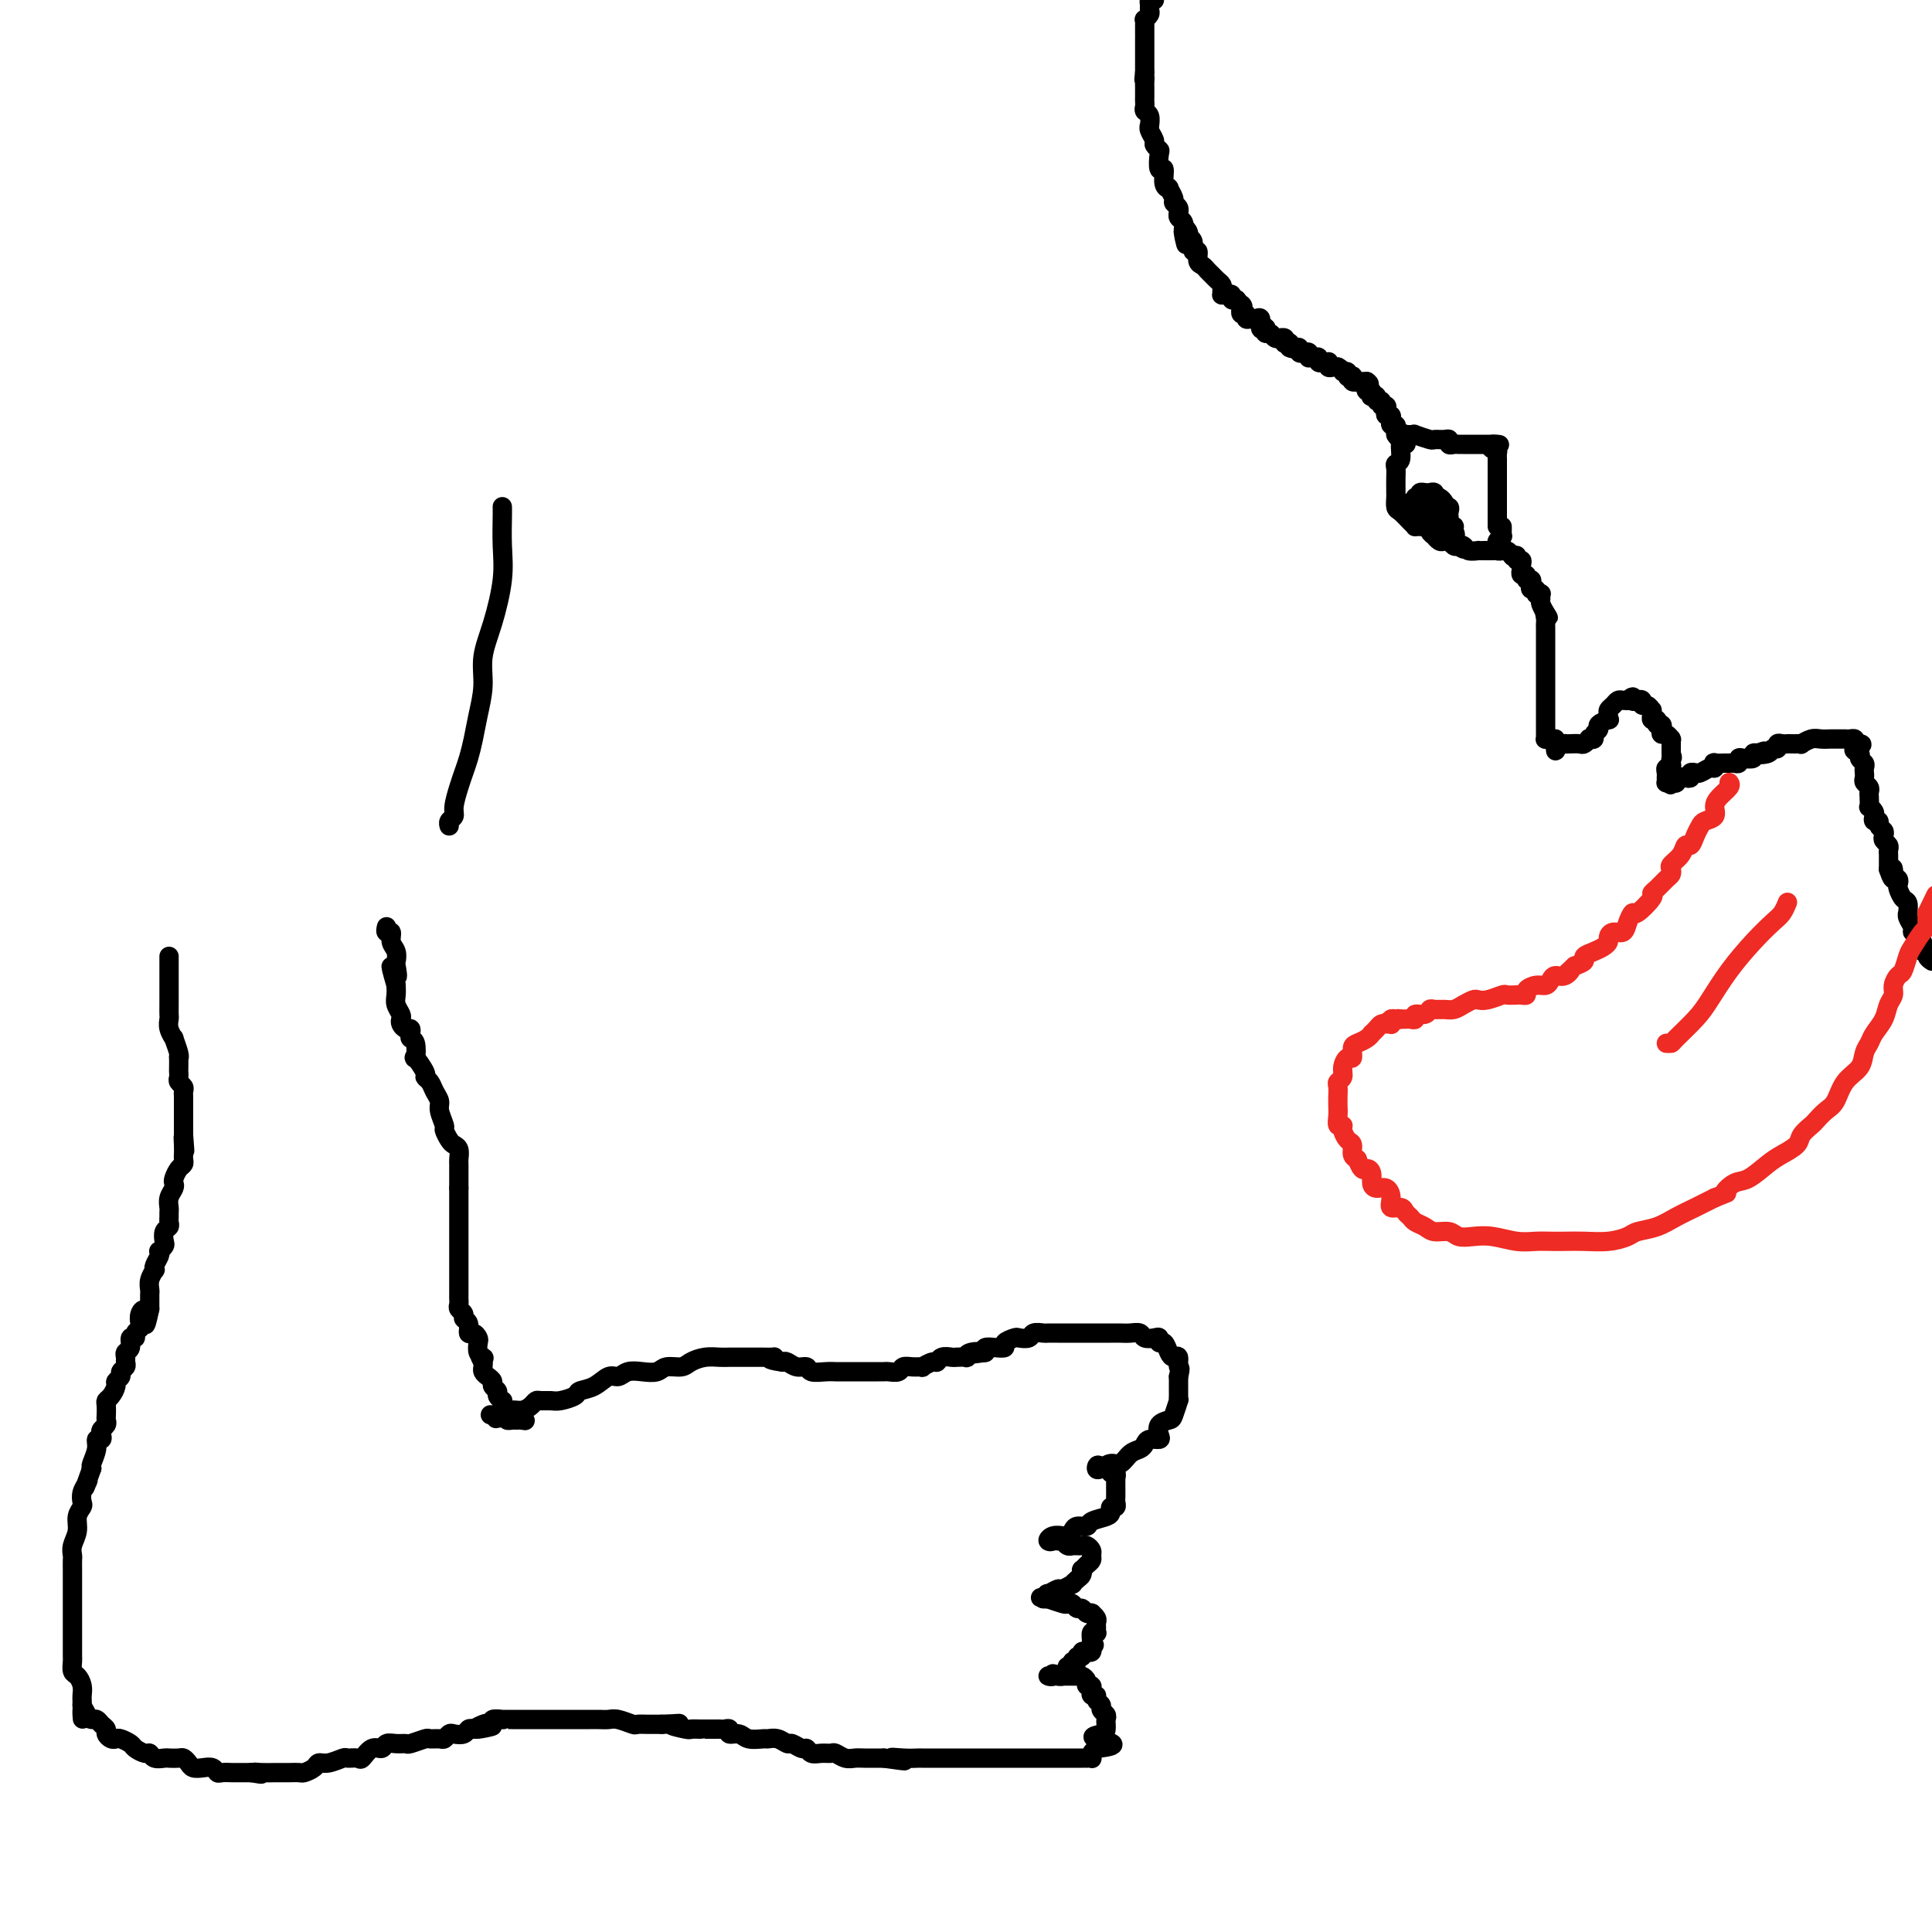 <svg viewBox='0 0 400 400' version='1.1' xmlns='http://www.w3.org/2000/svg' xmlns:xlink='http://www.w3.org/1999/xlink'><g fill='none' stroke='#000000' stroke-width='4' stroke-linecap='round' stroke-linejoin='round'><path d='M239,0c-0.425,-0.089 -0.850,-0.178 -1,0c-0.150,0.178 -0.026,0.621 0,1c0.026,0.379 -0.046,0.692 0,1c0.046,0.308 0.208,0.611 0,1c-0.208,0.389 -0.788,0.865 -1,1c-0.212,0.135 -0.057,-0.071 0,0c0.057,0.071 0.015,0.418 0,1c-0.015,0.582 -0.004,1.399 0,2c0.004,0.601 0.001,0.987 0,1c-0.001,0.013 -0.000,-0.347 0,0c0.000,0.347 0.000,1.402 0,2c-0.000,0.598 -0.000,0.737 0,1c0.000,0.263 0.000,0.648 0,1c-0.000,0.352 -0.000,0.672 0,1c0.000,0.328 0.000,0.665 0,1c-0.000,0.335 -0.000,0.667 0,1'/><path d='M237,15c-0.309,2.495 -0.083,1.232 0,1c0.083,-0.232 0.023,0.568 0,1c-0.023,0.432 -0.007,0.497 0,1c0.007,0.503 0.006,1.443 0,2c-0.006,0.557 -0.016,0.731 0,1c0.016,0.269 0.057,0.632 0,1c-0.057,0.368 -0.213,0.742 0,1c0.213,0.258 0.793,0.402 1,1c0.207,0.598 0.040,1.652 0,2c-0.040,0.348 0.045,-0.008 0,0c-0.045,0.008 -0.222,0.381 0,1c0.222,0.619 0.843,1.484 1,2c0.157,0.516 -0.150,0.682 0,1c0.150,0.318 0.757,0.789 1,1c0.243,0.211 0.122,0.162 0,1c-0.122,0.838 -0.244,2.562 0,3c0.244,0.438 0.854,-0.412 1,0c0.146,0.412 -0.172,2.085 0,3c0.172,0.915 0.835,1.071 1,1c0.165,-0.071 -0.166,-0.369 0,0c0.166,0.369 0.829,1.404 1,2c0.171,0.596 -0.151,0.751 0,1c0.151,0.249 0.776,0.591 1,1c0.224,0.409 0.046,0.886 0,1c-0.046,0.114 0.039,-0.134 0,0c-0.039,0.134 -0.203,0.652 0,1c0.203,0.348 0.772,0.528 1,1c0.228,0.472 0.114,1.236 0,2'/><path d='M245,48c1.172,5.120 0.103,1.418 0,0c-0.103,-1.418 0.761,-0.554 1,0c0.239,0.554 -0.147,0.796 0,1c0.147,0.204 0.827,0.369 1,1c0.173,0.631 -0.161,1.727 0,2c0.161,0.273 0.817,-0.278 1,0c0.183,0.278 -0.106,1.384 0,2c0.106,0.616 0.607,0.743 1,1c0.393,0.257 0.680,0.646 1,1c0.320,0.354 0.674,0.673 1,1c0.326,0.327 0.622,0.662 1,1c0.378,0.338 0.836,0.679 1,1c0.164,0.321 0.034,0.621 0,1c-0.034,0.379 0.029,0.837 0,1c-0.029,0.163 -0.149,0.030 0,0c0.149,-0.030 0.566,0.044 1,0c0.434,-0.044 0.886,-0.204 1,0c0.114,0.204 -0.110,0.773 0,1c0.110,0.227 0.555,0.114 1,0'/><path d='M256,62c1.929,2.327 1.253,1.144 1,1c-0.253,-0.144 -0.083,0.750 0,1c0.083,0.250 0.078,-0.143 0,0c-0.078,0.143 -0.228,0.824 0,1c0.228,0.176 0.836,-0.151 1,0c0.164,0.151 -0.115,0.780 0,1c0.115,0.220 0.623,0.031 1,0c0.377,-0.031 0.623,0.096 1,0c0.377,-0.096 0.885,-0.414 1,0c0.115,0.414 -0.162,1.560 0,2c0.162,0.440 0.764,0.174 1,0c0.236,-0.174 0.106,-0.257 0,0c-0.106,0.257 -0.187,0.854 0,1c0.187,0.146 0.642,-0.158 1,0c0.358,0.158 0.618,0.778 1,1c0.382,0.222 0.886,0.045 1,0c0.114,-0.045 -0.163,0.040 0,0c0.163,-0.040 0.765,-0.207 1,0c0.235,0.207 0.102,0.786 0,1c-0.102,0.214 -0.172,0.061 0,0c0.172,-0.061 0.586,-0.031 1,0'/><path d='M267,71c1.658,1.615 0.303,1.151 0,1c-0.303,-0.151 0.444,0.011 1,0c0.556,-0.011 0.920,-0.195 1,0c0.080,0.195 -0.123,0.770 0,1c0.123,0.230 0.572,0.114 1,0c0.428,-0.114 0.837,-0.228 1,0c0.163,0.228 0.081,0.797 0,1c-0.081,0.203 -0.163,0.040 0,0c0.163,-0.040 0.569,0.042 1,0c0.431,-0.042 0.886,-0.208 1,0c0.114,0.208 -0.114,0.792 0,1c0.114,0.208 0.569,0.042 1,0c0.431,-0.042 0.836,0.041 1,0c0.164,-0.041 0.085,-0.207 0,0c-0.085,0.207 -0.177,0.786 0,1c0.177,0.214 0.622,0.061 1,0c0.378,-0.061 0.689,-0.031 1,0'/><path d='M277,76c1.709,1.016 0.980,1.056 1,1c0.020,-0.056 0.789,-0.207 1,0c0.211,0.207 -0.136,0.774 0,1c0.136,0.226 0.754,0.113 1,0c0.246,-0.113 0.122,-0.226 0,0c-0.122,0.226 -0.240,0.793 0,1c0.240,0.207 0.837,0.056 1,0c0.163,-0.056 -0.110,-0.015 0,0c0.110,0.015 0.603,0.004 1,0c0.397,-0.004 0.699,-0.002 1,0'/><path d='M283,79c0.944,0.626 0.304,0.690 0,1c-0.304,0.310 -0.274,0.867 0,1c0.274,0.133 0.790,-0.156 1,0c0.210,0.156 0.113,0.759 0,1c-0.113,0.241 -0.241,0.121 0,0c0.241,-0.121 0.853,-0.243 1,0c0.147,0.243 -0.171,0.853 0,1c0.171,0.147 0.829,-0.167 1,0c0.171,0.167 -0.147,0.814 0,1c0.147,0.186 0.757,-0.090 1,0c0.243,0.090 0.118,0.545 0,1c-0.118,0.455 -0.229,0.911 0,1c0.229,0.089 0.797,-0.187 1,0c0.203,0.187 0.040,0.838 0,1c-0.040,0.162 0.042,-0.164 0,0c-0.042,0.164 -0.207,0.817 0,1c0.207,0.183 0.787,-0.105 1,0c0.213,0.105 0.061,0.601 0,1c-0.061,0.399 -0.030,0.699 0,1'/><path d='M289,90c1.111,1.711 0.889,0.489 1,0c0.111,-0.489 0.556,-0.244 1,0'/><path d='M291,90c0.463,-0.004 0.620,-0.015 1,0c0.380,0.015 0.984,0.057 1,0c0.016,-0.057 -0.556,-0.212 0,0c0.556,0.212 2.239,0.793 3,1c0.761,0.207 0.599,0.041 1,0c0.401,-0.041 1.365,0.041 2,0c0.635,-0.041 0.940,-0.207 1,0c0.060,0.207 -0.124,0.788 0,1c0.124,0.212 0.557,0.057 1,0c0.443,-0.057 0.897,-0.015 1,0c0.103,0.015 -0.145,0.004 0,0c0.145,-0.004 0.683,-0.001 1,0c0.317,0.001 0.414,0.000 1,0c0.586,-0.000 1.663,-0.000 2,0c0.337,0.000 -0.064,0.000 0,0c0.064,-0.000 0.594,-0.000 1,0c0.406,0.000 0.687,0.000 1,0c0.313,-0.000 0.656,-0.000 1,0'/><path d='M309,92c2.801,0.245 0.803,-0.142 0,0c-0.803,0.142 -0.411,0.813 0,1c0.411,0.187 0.842,-0.108 1,0c0.158,0.108 0.042,0.620 0,1c-0.042,0.380 -0.011,0.626 0,1c0.011,0.374 0.003,0.874 0,1c-0.003,0.126 -0.001,-0.121 0,0c0.001,0.121 0.000,0.611 0,1c-0.000,0.389 -0.000,0.678 0,1c0.000,0.322 0.000,0.678 0,1c-0.000,0.322 -0.000,0.611 0,1c0.000,0.389 0.000,0.877 0,1c-0.000,0.123 -0.000,-0.121 0,0c0.000,0.121 0.000,0.606 0,1c-0.000,0.394 -0.000,0.697 0,1c0.000,0.303 0.000,0.606 0,1c-0.000,0.394 -0.000,0.879 0,1c0.000,0.121 0.000,-0.122 0,0c-0.000,0.122 -0.000,0.607 0,1c0.000,0.393 0.000,0.693 0,1c-0.000,0.307 -0.000,0.621 0,1c0.000,0.379 0.000,0.823 0,1c-0.000,0.177 -0.000,0.089 0,0'/><path d='M291,91c0.121,0.507 0.243,1.014 0,1c-0.243,-0.014 -0.850,-0.548 -1,0c-0.150,0.548 0.156,2.178 0,3c-0.156,0.822 -0.774,0.836 -1,1c-0.226,0.164 -0.060,0.477 0,1c0.060,0.523 0.016,1.258 0,2c-0.016,0.742 -0.002,1.493 0,2c0.002,0.507 -0.007,0.769 0,1c0.007,0.231 0.030,0.430 0,1c-0.030,0.570 -0.114,1.512 0,2c0.114,0.488 0.426,0.523 1,1c0.574,0.477 1.410,1.396 2,2c0.590,0.604 0.933,0.893 1,1c0.067,0.107 -0.141,0.031 0,0c0.141,-0.031 0.630,-0.018 1,0c0.370,0.018 0.620,0.042 1,0c0.380,-0.042 0.889,-0.151 1,0c0.111,0.151 -0.178,0.563 0,1c0.178,0.437 0.821,0.901 1,1c0.179,0.099 -0.107,-0.166 0,0c0.107,0.166 0.606,0.763 1,1c0.394,0.237 0.683,0.115 1,0c0.317,-0.115 0.662,-0.223 1,0c0.338,0.223 0.668,0.778 1,1c0.332,0.222 0.666,0.111 1,0'/><path d='M302,113c1.958,1.254 0.352,0.389 0,0c-0.352,-0.389 0.550,-0.300 1,0c0.450,0.300 0.449,0.813 1,1c0.551,0.187 1.654,0.050 2,0c0.346,-0.050 -0.065,-0.013 0,0c0.065,0.013 0.605,0.004 1,0c0.395,-0.004 0.645,-0.001 1,0c0.355,0.001 0.816,0.000 1,0c0.184,-0.000 0.092,-0.000 0,0'/><path d='M291,105c0.455,0.121 0.909,0.243 1,0c0.091,-0.243 -0.183,-0.850 0,-1c0.183,-0.150 0.822,0.156 1,0c0.178,-0.156 -0.106,-0.775 0,-1c0.106,-0.225 0.603,-0.058 1,0c0.397,0.058 0.694,0.005 1,0c0.306,-0.005 0.622,0.037 1,0c0.378,-0.037 0.819,-0.154 1,0c0.181,0.154 0.101,0.580 0,1c-0.101,0.420 -0.223,0.834 0,1c0.223,0.166 0.792,0.086 1,0c0.208,-0.086 0.056,-0.177 0,0c-0.056,0.177 -0.015,0.620 0,1c0.015,0.380 0.004,0.695 0,1c-0.004,0.305 -0.001,0.601 0,1c0.001,0.399 0.000,0.901 0,1c-0.000,0.099 -0.000,-0.204 0,0c0.000,0.204 0.000,0.915 0,1c-0.000,0.085 -0.000,-0.458 0,-1'/><path d='M298,109c0.539,0.872 0.887,0.051 1,-1c0.113,-1.051 -0.008,-2.333 0,-3c0.008,-0.667 0.147,-0.718 0,-1c-0.147,-0.282 -0.578,-0.793 -1,-1c-0.422,-0.207 -0.834,-0.108 -1,0c-0.166,0.108 -0.087,0.224 0,0c0.087,-0.224 0.181,-0.789 0,-1c-0.181,-0.211 -0.638,-0.066 -1,0c-0.362,0.066 -0.630,0.055 -1,0c-0.370,-0.055 -0.843,-0.155 -1,0c-0.157,0.155 0.000,0.563 0,1c-0.000,0.437 -0.158,0.902 0,1c0.158,0.098 0.634,-0.170 1,0c0.366,0.170 0.624,0.778 1,1c0.376,0.222 0.870,0.060 1,0c0.130,-0.060 -0.105,-0.017 0,0c0.105,0.017 0.550,0.006 1,0c0.450,-0.006 0.904,-0.009 1,0c0.096,0.009 -0.167,0.031 0,0c0.167,-0.031 0.763,-0.114 1,0c0.237,0.114 0.116,0.426 0,1c-0.116,0.574 -0.227,1.412 0,2c0.227,0.588 0.792,0.928 1,1c0.208,0.072 0.059,-0.122 0,0c-0.059,0.122 -0.030,0.561 0,1'/><path d='M301,110c0.905,1.237 -0.332,0.328 -1,0c-0.668,-0.328 -0.768,-0.076 -1,0c-0.232,0.076 -0.597,-0.026 -1,0c-0.403,0.026 -0.843,0.179 -1,0c-0.157,-0.179 -0.031,-0.689 0,-1c0.031,-0.311 -0.035,-0.423 0,-1c0.035,-0.577 0.170,-1.619 0,-2c-0.170,-0.381 -0.645,-0.102 -1,0c-0.355,0.102 -0.589,0.027 -1,0c-0.411,-0.027 -0.997,-0.007 -1,0c-0.003,0.007 0.578,0.001 1,0c0.422,-0.001 0.686,0.004 1,0c0.314,-0.004 0.677,-0.015 1,0c0.323,0.015 0.606,0.057 1,0c0.394,-0.057 0.899,-0.211 1,0c0.101,0.211 -0.204,0.788 0,1c0.204,0.212 0.915,0.061 1,0c0.085,-0.061 -0.458,-0.030 -1,0'/><path d='M299,107c0.361,0.199 -1.238,0.197 -2,0c-0.762,-0.197 -0.689,-0.589 -1,-1c-0.311,-0.411 -1.007,-0.841 -1,-1c0.007,-0.159 0.716,-0.045 1,0c0.284,0.045 0.142,0.023 0,0'/><path d='M311,109c0.008,0.303 0.017,0.606 0,1c-0.017,0.394 -0.058,0.880 0,1c0.058,0.120 0.215,-0.125 0,0c-0.215,0.125 -0.804,0.622 -1,1c-0.196,0.378 -0.001,0.637 0,1c0.001,0.363 -0.193,0.828 0,1c0.193,0.172 0.773,0.049 1,0c0.227,-0.049 0.102,-0.023 0,0c-0.102,0.023 -0.181,0.045 0,0c0.181,-0.045 0.623,-0.156 1,0c0.377,0.156 0.688,0.578 1,1'/><path d='M313,115c0.552,0.864 0.932,0.025 1,0c0.068,-0.025 -0.178,0.763 0,1c0.178,0.237 0.779,-0.076 1,0c0.221,0.076 0.063,0.541 0,1c-0.063,0.459 -0.032,0.912 0,1c0.032,0.088 0.065,-0.187 0,0c-0.065,0.187 -0.227,0.837 0,1c0.227,0.163 0.844,-0.163 1,0c0.156,0.163 -0.150,0.813 0,1c0.150,0.187 0.757,-0.090 1,0c0.243,0.090 0.121,0.546 0,1c-0.121,0.454 -0.243,0.905 0,1c0.243,0.095 0.850,-0.168 1,0c0.150,0.168 -0.157,0.765 0,1c0.157,0.235 0.777,0.107 1,0c0.223,-0.107 0.050,-0.194 0,0c-0.050,0.194 0.025,0.668 0,1c-0.025,0.332 -0.150,0.524 0,1c0.150,0.476 0.575,1.238 1,2'/><path d='M320,127c1.083,1.809 0.290,0.331 0,0c-0.290,-0.331 -0.078,0.485 0,1c0.078,0.515 0.021,0.729 0,1c-0.021,0.271 -0.006,0.597 0,1c0.006,0.403 0.001,0.882 0,1c-0.001,0.118 -0.000,-0.123 0,0c0.000,0.123 0.000,0.612 0,1c-0.000,0.388 -0.000,0.675 0,1c0.000,0.325 0.000,0.686 0,1c-0.000,0.314 -0.000,0.580 0,1c0.000,0.420 0.000,0.994 0,1c-0.000,0.006 -0.000,-0.556 0,0c0.000,0.556 0.000,2.229 0,3c-0.000,0.771 -0.000,0.638 0,1c0.000,0.362 0.000,1.219 0,2c-0.000,0.781 -0.000,1.487 0,2c0.000,0.513 0.000,0.833 0,1c-0.000,0.167 -0.000,0.181 0,1c0.000,0.819 0.000,2.444 0,3c-0.000,0.556 -0.001,0.044 0,0c0.001,-0.044 0.003,0.381 0,1c-0.003,0.619 -0.012,1.434 0,2c0.012,0.566 0.044,0.884 0,1c-0.044,0.116 -0.166,0.031 0,0c0.166,-0.031 0.619,-0.009 1,0c0.381,0.009 0.691,0.004 1,0'/><path d='M322,153c0.266,4.249 -0.070,1.871 0,1c0.070,-0.871 0.548,-0.234 1,0c0.452,0.234 0.880,0.064 1,0c0.120,-0.064 -0.069,-0.021 0,0c0.069,0.021 0.396,0.019 1,0c0.604,-0.019 1.487,-0.057 2,0c0.513,0.057 0.658,0.208 1,0c0.342,-0.208 0.881,-0.777 1,-1c0.119,-0.223 -0.180,-0.101 0,0c0.180,0.101 0.840,0.181 1,0c0.160,-0.181 -0.182,-0.622 0,-1c0.182,-0.378 0.886,-0.693 1,-1c0.114,-0.307 -0.363,-0.607 0,-1c0.363,-0.393 1.564,-0.879 2,-1c0.436,-0.121 0.106,0.121 0,0c-0.106,-0.121 0.013,-0.607 0,-1c-0.013,-0.393 -0.157,-0.694 0,-1c0.157,-0.306 0.617,-0.618 1,-1c0.383,-0.382 0.690,-0.834 1,-1c0.310,-0.166 0.622,-0.045 1,0c0.378,0.045 0.822,0.013 1,0c0.178,-0.013 0.089,-0.006 0,0'/><path d='M337,145c1.575,-1.397 1.013,-0.389 1,0c-0.013,0.389 0.522,0.161 1,0c0.478,-0.161 0.899,-0.254 1,0c0.101,0.254 -0.116,0.855 0,1c0.116,0.145 0.566,-0.168 1,0c0.434,0.168 0.852,0.815 1,1c0.148,0.185 0.026,-0.094 0,0c-0.026,0.094 0.045,0.561 0,1c-0.045,0.439 -0.204,0.849 0,1c0.204,0.151 0.773,0.043 1,0c0.227,-0.043 0.114,-0.022 0,0'/><path d='M343,149c0.868,0.857 0.039,0.999 0,1c-0.039,0.001 0.711,-0.140 1,0c0.289,0.140 0.116,0.559 0,1c-0.116,0.441 -0.175,0.902 0,1c0.175,0.098 0.583,-0.167 1,0c0.417,0.167 0.844,0.766 1,1c0.156,0.234 0.042,0.104 0,0c-0.042,-0.104 -0.011,-0.183 0,0c0.011,0.183 0.003,0.626 0,1c-0.003,0.374 -0.001,0.678 0,1c0.001,0.322 0.000,0.661 0,1'/><path d='M346,156c0.464,1.250 0.125,0.875 0,1c-0.125,0.125 -0.037,0.751 0,1c0.037,0.249 0.024,0.122 0,0c-0.024,-0.122 -0.059,-0.240 0,0c0.059,0.240 0.212,0.839 0,1c-0.212,0.161 -0.790,-0.114 -1,0c-0.210,0.114 -0.054,0.619 0,1c0.054,0.381 0.004,0.638 0,1c-0.004,0.362 0.037,0.828 0,1c-0.037,0.172 -0.154,0.049 0,0c0.154,-0.049 0.577,-0.025 1,0'/><path d='M346,162c-0.064,0.932 -0.225,0.264 0,0c0.225,-0.264 0.835,-0.122 1,0c0.165,0.122 -0.114,0.225 0,0c0.114,-0.225 0.623,-0.778 1,-1c0.377,-0.222 0.622,-0.112 1,0c0.378,0.112 0.888,0.227 1,0c0.112,-0.227 -0.174,-0.797 0,-1c0.174,-0.203 0.807,-0.039 1,0c0.193,0.039 -0.053,-0.046 0,0c0.053,0.046 0.405,0.223 1,0c0.595,-0.223 1.434,-0.844 2,-1c0.566,-0.156 0.859,0.154 1,0c0.141,-0.154 0.132,-0.774 0,-1c-0.132,-0.226 -0.385,-0.060 0,0c0.385,0.060 1.409,0.012 2,0c0.591,-0.012 0.748,0.011 1,0c0.252,-0.011 0.597,-0.054 1,0c0.403,0.054 0.864,0.207 1,0c0.136,-0.207 -0.052,-0.774 0,-1c0.052,-0.226 0.344,-0.112 1,0c0.656,0.112 1.677,0.223 2,0c0.323,-0.223 -0.050,-0.778 0,-1c0.050,-0.222 0.525,-0.111 1,0'/><path d='M364,156c2.675,-0.946 0.362,-0.310 0,0c-0.362,0.310 1.226,0.293 2,0c0.774,-0.293 0.732,-0.863 1,-1c0.268,-0.137 0.845,0.159 1,0c0.155,-0.159 -0.114,-0.775 0,-1c0.114,-0.225 0.609,-0.061 1,0c0.391,0.061 0.678,0.017 1,0c0.322,-0.017 0.681,-0.008 1,0c0.319,0.008 0.599,0.016 1,0c0.401,-0.016 0.923,-0.057 1,0c0.077,0.057 -0.292,0.211 0,0c0.292,-0.211 1.244,-0.789 2,-1c0.756,-0.211 1.317,-0.057 2,0c0.683,0.057 1.489,0.015 2,0c0.511,-0.015 0.728,-0.004 1,0c0.272,0.004 0.598,0.000 1,0c0.402,-0.000 0.878,0.003 1,0c0.122,-0.003 -0.112,-0.011 0,0c0.112,0.011 0.569,0.041 1,0c0.431,-0.041 0.838,-0.155 1,0c0.162,0.155 0.081,0.577 0,1'/><path d='M384,154c3.029,-0.131 0.601,0.542 0,1c-0.601,0.458 0.623,0.700 1,1c0.377,0.300 -0.095,0.658 0,1c0.095,0.342 0.756,0.669 1,1c0.244,0.331 0.069,0.666 0,1c-0.069,0.334 -0.033,0.667 0,1c0.033,0.333 0.061,0.665 0,1c-0.061,0.335 -0.212,0.672 0,1c0.212,0.328 0.788,0.647 1,1c0.212,0.353 0.061,0.739 0,1c-0.061,0.261 -0.030,0.398 0,1c0.030,0.602 0.060,1.668 0,2c-0.060,0.332 -0.208,-0.069 0,0c0.208,0.069 0.773,0.610 1,1c0.227,0.390 0.117,0.629 0,1c-0.117,0.371 -0.241,0.873 0,1c0.241,0.127 0.848,-0.121 1,0c0.152,0.121 -0.152,0.610 0,1c0.152,0.390 0.759,0.682 1,1c0.241,0.318 0.117,0.663 0,1c-0.117,0.337 -0.228,0.668 0,1c0.228,0.332 0.793,0.666 1,1c0.207,0.334 0.055,0.667 0,1c-0.055,0.333 -0.015,0.667 0,1c0.015,0.333 0.004,0.667 0,1c-0.004,0.333 -0.001,0.667 0,1c0.001,0.333 0.001,0.667 0,1'/><path d='M391,180c1.325,3.974 1.139,0.909 1,0c-0.139,-0.909 -0.231,0.338 0,1c0.231,0.662 0.784,0.739 1,1c0.216,0.261 0.096,0.704 0,1c-0.096,0.296 -0.169,0.443 0,1c0.169,0.557 0.580,1.524 1,2c0.420,0.476 0.849,0.460 1,1c0.151,0.540 0.025,1.637 0,2c-0.025,0.363 0.049,-0.008 0,0c-0.049,0.008 -0.223,0.394 0,1c0.223,0.606 0.843,1.433 1,2c0.157,0.567 -0.151,0.873 0,1c0.151,0.127 0.759,0.075 1,0c0.241,-0.075 0.116,-0.174 0,0c-0.116,0.174 -0.223,0.620 0,1c0.223,0.380 0.777,0.693 1,1c0.223,0.307 0.115,0.607 0,1c-0.115,0.393 -0.237,0.879 0,1c0.237,0.121 0.833,-0.121 1,0c0.167,0.121 -0.095,0.606 0,1c0.095,0.394 0.548,0.697 1,1'/></g>
<g fill='none' stroke='#EE2B24' stroke-width='4' stroke-linecap='round' stroke-linejoin='round'><path d='M358,162c0.192,0.242 0.385,0.485 0,1c-0.385,0.515 -1.346,1.303 -2,2c-0.654,0.697 -1.001,1.302 -1,2c0.001,0.698 0.351,1.487 0,2c-0.351,0.513 -1.404,0.749 -2,1c-0.596,0.251 -0.736,0.518 -1,1c-0.264,0.482 -0.653,1.180 -1,2c-0.347,0.820 -0.654,1.764 -1,2c-0.346,0.236 -0.733,-0.235 -1,0c-0.267,0.235 -0.413,1.175 -1,2c-0.587,0.825 -1.614,1.534 -2,2c-0.386,0.466 -0.132,0.689 0,1c0.132,0.311 0.143,0.711 0,1c-0.143,0.289 -0.441,0.467 -1,1c-0.559,0.533 -1.378,1.420 -2,2c-0.622,0.580 -1.045,0.855 -1,1c0.045,0.145 0.560,0.162 0,1c-0.560,0.838 -2.195,2.497 -3,3c-0.805,0.503 -0.780,-0.149 -1,0c-0.220,0.149 -0.685,1.101 -1,2c-0.315,0.899 -0.479,1.747 -1,2c-0.521,0.253 -1.399,-0.087 -2,0c-0.601,0.087 -0.925,0.601 -1,1c-0.075,0.399 0.101,0.684 0,1c-0.101,0.316 -0.477,0.662 -1,1c-0.523,0.338 -1.192,0.668 -2,1c-0.808,0.332 -1.756,0.666 -2,1c-0.244,0.334 0.216,0.667 0,1c-0.216,0.333 -1.108,0.667 -2,1'/><path d='M326,200c-3.134,2.947 -1.469,1.316 -1,1c0.469,-0.316 -0.258,0.685 -1,1c-0.742,0.315 -1.499,-0.056 -2,0c-0.501,0.056 -0.746,0.541 -1,1c-0.254,0.459 -0.516,0.894 -1,1c-0.484,0.106 -1.189,-0.115 -2,0c-0.811,0.115 -1.727,0.567 -2,1c-0.273,0.433 0.097,0.847 0,1c-0.097,0.153 -0.662,0.045 -1,0c-0.338,-0.045 -0.447,-0.026 -1,0c-0.553,0.026 -1.548,0.059 -2,0c-0.452,-0.059 -0.362,-0.209 -1,0c-0.638,0.209 -2.005,0.778 -3,1c-0.995,0.222 -1.617,0.098 -2,0c-0.383,-0.098 -0.526,-0.170 -1,0c-0.474,0.170 -1.279,0.580 -2,1c-0.721,0.420 -1.358,0.849 -2,1c-0.642,0.151 -1.290,0.025 -2,0c-0.710,-0.025 -1.482,0.050 -2,0c-0.518,-0.050 -0.783,-0.223 -1,0c-0.217,0.223 -0.387,0.844 -1,1c-0.613,0.156 -1.670,-0.154 -2,0c-0.330,0.154 0.066,0.773 0,1c-0.066,0.227 -0.595,0.061 -1,0c-0.405,-0.061 -0.687,-0.017 -1,0c-0.313,0.017 -0.656,0.009 -1,0'/><path d='M290,211c-4.265,0.769 -1.927,0.192 -1,0c0.927,-0.192 0.441,0.001 0,0c-0.441,-0.001 -0.839,-0.197 -1,0c-0.161,0.197 -0.084,0.788 0,1c0.084,0.212 0.176,0.047 0,0c-0.176,-0.047 -0.621,0.025 -1,0c-0.379,-0.025 -0.692,-0.147 -1,0c-0.308,0.147 -0.611,0.565 -1,1c-0.389,0.435 -0.865,0.889 -1,1c-0.135,0.111 0.070,-0.120 0,0c-0.070,0.120 -0.414,0.591 -1,1c-0.586,0.409 -1.415,0.756 -2,1c-0.585,0.244 -0.926,0.384 -1,1c-0.074,0.616 0.120,1.709 0,2c-0.120,0.291 -0.554,-0.221 -1,0c-0.446,0.221 -0.904,1.175 -1,2c-0.096,0.825 0.170,1.519 0,2c-0.170,0.481 -0.777,0.747 -1,1c-0.223,0.253 -0.061,0.492 0,1c0.061,0.508 0.020,1.284 0,2c-0.020,0.716 -0.020,1.371 0,2c0.020,0.629 0.061,1.233 0,2c-0.061,0.767 -0.223,1.696 0,2c0.223,0.304 0.829,-0.017 1,0c0.171,0.017 -0.095,0.372 0,1c0.095,0.628 0.551,1.529 1,2c0.449,0.471 0.890,0.511 1,1c0.110,0.489 -0.111,1.425 0,2c0.111,0.575 0.556,0.787 1,1'/><path d='M281,240c1.009,2.895 1.531,2.133 2,2c0.469,-0.133 0.886,0.362 1,1c0.114,0.638 -0.077,1.418 0,2c0.077,0.582 0.420,0.964 1,1c0.580,0.036 1.398,-0.275 2,0c0.602,0.275 0.988,1.134 1,2c0.012,0.866 -0.348,1.738 0,2c0.348,0.262 1.406,-0.085 2,0c0.594,0.085 0.724,0.601 1,1c0.276,0.399 0.697,0.680 1,1c0.303,0.320 0.489,0.678 1,1c0.511,0.322 1.347,0.608 2,1c0.653,0.392 1.125,0.889 2,1c0.875,0.111 2.155,-0.163 3,0c0.845,0.163 1.254,0.762 2,1c0.746,0.238 1.827,0.116 3,0c1.173,-0.116 2.438,-0.227 4,0c1.562,0.227 3.421,0.793 5,1c1.579,0.207 2.879,0.056 4,0c1.121,-0.056 2.062,-0.018 3,0c0.938,0.018 1.874,0.016 3,0c1.126,-0.016 2.443,-0.045 4,0c1.557,0.045 3.353,0.164 5,0c1.647,-0.164 3.143,-0.610 4,-1c0.857,-0.390 1.075,-0.723 2,-1c0.925,-0.277 2.557,-0.497 4,-1c1.443,-0.503 2.696,-1.289 4,-2c1.304,-0.711 2.658,-1.346 4,-2c1.342,-0.654 2.671,-1.327 4,-2'/><path d='M355,248c3.769,-1.502 2.191,-0.759 2,-1c-0.191,-0.241 1.003,-1.468 2,-2c0.997,-0.532 1.796,-0.369 3,-1c1.204,-0.631 2.813,-2.057 4,-3c1.187,-0.943 1.952,-1.403 3,-2c1.048,-0.597 2.378,-1.329 3,-2c0.622,-0.671 0.537,-1.280 1,-2c0.463,-0.720 1.474,-1.551 2,-2c0.526,-0.449 0.568,-0.518 1,-1c0.432,-0.482 1.253,-1.379 2,-2c0.747,-0.621 1.419,-0.968 2,-2c0.581,-1.032 1.072,-2.751 2,-4c0.928,-1.249 2.294,-2.028 3,-3c0.706,-0.972 0.752,-2.137 1,-3c0.248,-0.863 0.697,-1.425 1,-2c0.303,-0.575 0.459,-1.165 1,-2c0.541,-0.835 1.469,-1.916 2,-3c0.531,-1.084 0.667,-2.172 1,-3c0.333,-0.828 0.863,-1.395 1,-2c0.137,-0.605 -0.119,-1.249 0,-2c0.119,-0.751 0.613,-1.609 1,-2c0.387,-0.391 0.668,-0.314 1,-1c0.332,-0.686 0.716,-2.134 1,-3c0.284,-0.866 0.468,-1.149 1,-2c0.532,-0.851 1.410,-2.269 2,-3c0.590,-0.731 0.890,-0.773 1,-1c0.110,-0.227 0.030,-0.638 0,-1c-0.030,-0.362 -0.008,-0.675 0,-1c0.008,-0.325 0.004,-0.663 0,-1'/><path d='M399,189c3.167,-6.500 1.583,-3.250 0,0'/><path d='M345,216c0.413,0.014 0.825,0.029 1,0c0.175,-0.029 0.111,-0.100 1,-1c0.889,-0.900 2.731,-2.629 4,-4c1.269,-1.371 1.965,-2.383 3,-4c1.035,-1.617 2.411,-3.838 4,-6c1.589,-2.162 3.393,-4.264 5,-6c1.607,-1.736 3.018,-3.104 4,-4c0.982,-0.896 1.533,-1.318 2,-2c0.467,-0.682 0.848,-1.623 1,-2c0.152,-0.377 0.076,-0.188 0,0'/></g>
<g fill='none' stroke='#000000' stroke-width='4' stroke-linecap='round' stroke-linejoin='round'><path d='M35,198c-0.000,0.333 -0.000,0.665 0,1c0.000,0.335 0.000,0.671 0,1c-0.000,0.329 -0.000,0.651 0,1c0.000,0.349 0.000,0.726 0,1c-0.000,0.274 -0.000,0.444 0,1c0.000,0.556 0.000,1.496 0,2c-0.000,0.504 -0.001,0.571 0,1c0.001,0.429 0.004,1.219 0,2c-0.004,0.781 -0.016,1.551 0,2c0.016,0.449 0.061,0.575 0,1c-0.061,0.425 -0.226,1.148 0,2c0.226,0.852 0.845,1.834 1,2c0.155,0.166 -0.155,-0.485 0,0c0.155,0.485 0.773,2.105 1,3c0.227,0.895 0.061,1.066 0,1c-0.061,-0.066 -0.017,-0.369 0,0c0.017,0.369 0.008,1.408 0,2c-0.008,0.592 -0.016,0.736 0,1c0.016,0.264 0.057,0.648 0,1c-0.057,0.352 -0.211,0.673 0,1c0.211,0.327 0.789,0.661 1,1c0.211,0.339 0.057,0.681 0,1c-0.057,0.319 -0.015,0.613 0,1c0.015,0.387 0.004,0.868 0,1c-0.004,0.132 -0.001,-0.085 0,0c0.001,0.085 0.000,0.473 0,1c-0.000,0.527 -0.000,1.193 0,2c0.000,0.807 0.000,1.756 0,2c-0.000,0.244 -0.000,-0.216 0,0c0.000,0.216 0.000,1.108 0,2'/><path d='M38,235c0.464,5.919 0.125,2.216 0,1c-0.125,-1.216 -0.036,0.054 0,1c0.036,0.946 0.020,1.567 0,2c-0.020,0.433 -0.044,0.680 0,1c0.044,0.320 0.156,0.715 0,1c-0.156,0.285 -0.582,0.460 -1,1c-0.418,0.540 -0.830,1.444 -1,2c-0.170,0.556 -0.098,0.765 0,1c0.098,0.235 0.223,0.497 0,1c-0.223,0.503 -0.792,1.248 -1,2c-0.208,0.752 -0.055,1.511 0,2c0.055,0.489 0.011,0.707 0,1c-0.011,0.293 0.011,0.660 0,1c-0.011,0.340 -0.054,0.654 0,1c0.054,0.346 0.207,0.724 0,1c-0.207,0.276 -0.774,0.452 -1,1c-0.226,0.548 -0.112,1.469 0,2c0.112,0.531 0.223,0.670 0,1c-0.223,0.330 -0.778,0.849 -1,1c-0.222,0.151 -0.111,-0.066 0,0c0.111,0.066 0.222,0.416 0,1c-0.222,0.584 -0.777,1.403 -1,2c-0.223,0.597 -0.112,0.972 0,1c0.112,0.028 0.226,-0.292 0,0c-0.226,0.292 -0.793,1.194 -1,2c-0.207,0.806 -0.056,1.515 0,2c0.056,0.485 0.015,0.746 0,1c-0.015,0.254 -0.004,0.501 0,1c0.004,0.499 0.002,1.249 0,2'/><path d='M31,271c-1.250,5.825 -0.875,2.386 -1,1c-0.125,-1.386 -0.750,-0.721 -1,0c-0.250,0.721 -0.123,1.498 0,2c0.123,0.502 0.244,0.730 0,1c-0.244,0.270 -0.854,0.583 -1,1c-0.146,0.417 0.171,0.938 0,1c-0.171,0.062 -0.831,-0.334 -1,0c-0.169,0.334 0.152,1.399 0,2c-0.152,0.601 -0.777,0.738 -1,1c-0.223,0.262 -0.045,0.647 0,1c0.045,0.353 -0.045,0.672 0,1c0.045,0.328 0.223,0.664 0,1c-0.223,0.336 -0.847,0.671 -1,1c-0.153,0.329 0.165,0.652 0,1c-0.165,0.348 -0.815,0.722 -1,1c-0.185,0.278 0.094,0.459 0,1c-0.094,0.541 -0.561,1.440 -1,2c-0.439,0.560 -0.849,0.780 -1,1c-0.151,0.220 -0.044,0.440 0,1c0.044,0.560 0.026,1.459 0,2c-0.026,0.541 -0.058,0.723 0,1c0.058,0.277 0.208,0.647 0,1c-0.208,0.353 -0.773,0.688 -1,1c-0.227,0.312 -0.117,0.602 0,1c0.117,0.398 0.241,0.905 0,1c-0.241,0.095 -0.848,-0.222 -1,0c-0.152,0.222 0.151,0.983 0,2c-0.151,1.017 -0.758,2.291 -1,3c-0.242,0.709 -0.121,0.855 0,1'/><path d='M19,304c-2.099,5.809 -1.346,3.832 -1,3c0.346,-0.832 0.285,-0.519 0,0c-0.285,0.519 -0.793,1.244 -1,2c-0.207,0.756 -0.112,1.543 0,2c0.112,0.457 0.240,0.585 0,1c-0.240,0.415 -0.849,1.118 -1,2c-0.151,0.882 0.156,1.942 0,3c-0.156,1.058 -0.774,2.113 -1,3c-0.226,0.887 -0.061,1.607 0,2c0.061,0.393 0.016,0.457 0,1c-0.016,0.543 -0.004,1.563 0,2c0.004,0.437 0.001,0.292 0,1c-0.001,0.708 -0.000,2.269 0,3c0.000,0.731 0.000,0.634 0,1c-0.000,0.366 -0.000,1.197 0,2c0.000,0.803 0.000,1.580 0,2c-0.000,0.420 0.000,0.483 0,1c-0.000,0.517 -0.000,1.487 0,2c0.000,0.513 0.000,0.570 0,1c-0.000,0.430 -0.001,1.232 0,2c0.001,0.768 0.003,1.500 0,2c-0.003,0.500 -0.011,0.767 0,1c0.011,0.233 0.041,0.433 0,1c-0.041,0.567 -0.155,1.500 0,2c0.155,0.500 0.577,0.568 1,1c0.423,0.432 0.845,1.229 1,2c0.155,0.771 0.042,1.515 0,2c-0.042,0.485 -0.012,0.710 0,1c0.012,0.290 0.006,0.645 0,1'/><path d='M17,353c0.261,5.288 -0.085,2.008 0,1c0.085,-1.008 0.601,0.255 1,1c0.399,0.745 0.680,0.973 1,1c0.320,0.027 0.677,-0.147 1,0c0.323,0.147 0.612,0.614 1,1c0.388,0.386 0.876,0.691 1,1c0.124,0.309 -0.118,0.622 0,1c0.118,0.378 0.594,0.822 1,1c0.406,0.178 0.742,0.090 1,0c0.258,-0.090 0.436,-0.183 1,0c0.564,0.183 1.512,0.641 2,1c0.488,0.359 0.516,0.618 1,1c0.484,0.382 1.424,0.887 2,1c0.576,0.113 0.788,-0.166 1,0c0.212,0.166 0.424,0.776 1,1c0.576,0.224 1.517,0.063 2,0c0.483,-0.063 0.510,-0.027 1,0c0.490,0.027 1.443,0.046 2,0c0.557,-0.046 0.716,-0.157 1,0c0.284,0.157 0.692,0.582 1,1c0.308,0.418 0.515,0.830 1,1c0.485,0.170 1.248,0.098 2,0c0.752,-0.098 1.492,-0.222 2,0c0.508,0.222 0.783,0.792 1,1c0.217,0.208 0.376,0.056 1,0c0.624,-0.056 1.714,-0.015 2,0c0.286,0.015 -0.231,0.004 0,0c0.231,-0.004 1.209,-0.001 2,0c0.791,0.001 1.396,0.001 2,0'/><path d='M52,367c3.615,0.619 1.654,0.166 1,0c-0.654,-0.166 -0.000,-0.045 1,0c1.000,0.045 2.347,0.013 3,0c0.653,-0.013 0.613,-0.006 1,0c0.387,0.006 1.203,0.012 2,0c0.797,-0.012 1.577,-0.041 2,0c0.423,0.041 0.488,0.151 1,0c0.512,-0.151 1.470,-0.562 2,-1c0.530,-0.438 0.632,-0.903 1,-1c0.368,-0.097 1.001,0.172 2,0c0.999,-0.172 2.364,-0.786 3,-1c0.636,-0.214 0.541,-0.028 1,0c0.459,0.028 1.470,-0.101 2,0c0.530,0.101 0.578,0.434 1,0c0.422,-0.434 1.216,-1.633 2,-2c0.784,-0.367 1.556,0.099 2,0c0.444,-0.099 0.561,-0.762 1,-1c0.439,-0.238 1.202,-0.050 2,0c0.798,0.050 1.632,-0.040 2,0c0.368,0.040 0.269,0.208 1,0c0.731,-0.208 2.290,-0.791 3,-1c0.710,-0.209 0.570,-0.042 1,0c0.430,0.042 1.428,-0.040 2,0c0.572,0.040 0.716,0.203 1,0c0.284,-0.203 0.706,-0.773 1,-1c0.294,-0.227 0.460,-0.112 1,0c0.540,0.112 1.453,0.223 2,0c0.547,-0.223 0.728,-0.778 1,-1c0.272,-0.222 0.636,-0.111 1,0'/><path d='M98,358c7.293,-1.333 2.527,-0.165 1,0c-1.527,0.165 0.187,-0.674 1,-1c0.813,-0.326 0.725,-0.140 1,0c0.275,0.140 0.914,0.234 1,0c0.086,-0.234 -0.379,-0.795 0,-1c0.379,-0.205 1.602,-0.055 2,0c0.398,0.055 -0.030,0.015 0,0c0.030,-0.015 0.518,-0.004 1,0c0.482,0.004 0.957,0.001 1,0c0.043,-0.001 -0.346,-0.000 0,0c0.346,0.000 1.425,0.000 2,0c0.575,-0.000 0.644,-0.000 1,0c0.356,0.000 0.998,0.000 2,0c1.002,-0.000 2.366,-0.000 3,0c0.634,0.000 0.540,0.000 1,0c0.460,-0.000 1.474,-0.000 2,0c0.526,0.000 0.564,0.000 1,0c0.436,-0.000 1.270,-0.001 2,0c0.730,0.001 1.355,0.004 2,0c0.645,-0.004 1.309,-0.015 2,0c0.691,0.015 1.407,0.057 2,0c0.593,-0.057 1.062,-0.211 2,0c0.938,0.211 2.345,0.789 3,1c0.655,0.211 0.557,0.057 1,0c0.443,-0.057 1.425,-0.015 2,0c0.575,0.015 0.742,0.004 1,0c0.258,-0.004 0.608,-0.001 1,0c0.392,0.001 0.826,0.000 1,0c0.174,-0.000 0.087,-0.000 0,0'/><path d='M137,357c6.313,-0.215 2.596,-0.254 2,0c-0.596,0.254 1.930,0.800 3,1c1.070,0.200 0.686,0.054 1,0c0.314,-0.054 1.327,-0.014 2,0c0.673,0.014 1.006,0.004 1,0c-0.006,-0.004 -0.351,-0.002 0,0c0.351,0.002 1.399,0.005 2,0c0.601,-0.005 0.756,-0.016 1,0c0.244,0.016 0.578,0.061 1,0c0.422,-0.061 0.933,-0.227 1,0c0.067,0.227 -0.309,0.846 0,1c0.309,0.154 1.304,-0.156 2,0c0.696,0.156 1.094,0.778 2,1c0.906,0.222 2.322,0.044 3,0c0.678,-0.044 0.619,0.045 1,0c0.381,-0.045 1.201,-0.223 2,0c0.799,0.223 1.575,0.848 2,1c0.425,0.152 0.498,-0.170 1,0c0.502,0.170 1.434,0.830 2,1c0.566,0.170 0.767,-0.152 1,0c0.233,0.152 0.499,0.776 1,1c0.501,0.224 1.237,0.046 2,0c0.763,-0.046 1.554,0.040 2,0c0.446,-0.040 0.547,-0.207 1,0c0.453,0.207 1.260,0.787 2,1c0.740,0.213 1.415,0.057 2,0c0.585,-0.057 1.081,-0.015 2,0c0.919,0.015 2.263,0.004 3,0c0.737,-0.004 0.869,-0.002 1,0'/><path d='M183,364c7.495,1.083 3.232,0.290 2,0c-1.232,-0.290 0.565,-0.078 2,0c1.435,0.078 2.507,0.021 3,0c0.493,-0.021 0.407,-0.006 1,0c0.593,0.006 1.863,0.001 3,0c1.137,-0.001 2.140,-0.000 3,0c0.860,0.000 1.578,0.000 2,0c0.422,-0.000 0.547,-0.000 1,0c0.453,0.000 1.235,0.000 2,0c0.765,-0.000 1.513,-0.000 2,0c0.487,0.000 0.714,0.000 1,0c0.286,-0.000 0.631,-0.000 1,0c0.369,0.000 0.761,0.000 1,0c0.239,-0.000 0.323,-0.000 1,0c0.677,0.000 1.945,0.000 3,0c1.055,-0.000 1.897,-0.000 2,0c0.103,0.000 -0.535,0.000 0,0c0.535,-0.000 2.241,-0.000 3,0c0.759,0.000 0.570,0.000 1,0c0.430,-0.000 1.477,-0.000 2,0c0.523,0.000 0.521,0.000 1,0c0.479,-0.000 1.438,-0.000 2,0c0.562,0.000 0.725,0.001 1,0c0.275,-0.001 0.661,-0.003 1,0c0.339,0.003 0.629,0.012 1,0c0.371,-0.012 0.821,-0.044 1,0c0.179,0.044 0.087,0.166 0,0c-0.087,-0.166 -0.168,-0.619 0,-1c0.168,-0.381 0.584,-0.691 1,-1'/><path d='M227,362c6.762,-0.715 1.668,-1.501 0,-2c-1.668,-0.499 0.090,-0.711 1,-1c0.910,-0.289 0.972,-0.655 1,-1c0.028,-0.345 0.023,-0.670 0,-1c-0.023,-0.330 -0.063,-0.665 0,-1c0.063,-0.335 0.228,-0.668 0,-1c-0.228,-0.332 -0.850,-0.662 -1,-1c-0.150,-0.338 0.170,-0.683 0,-1c-0.170,-0.317 -0.830,-0.606 -1,-1c-0.170,-0.394 0.152,-0.894 0,-1c-0.152,-0.106 -0.777,0.183 -1,0c-0.223,-0.183 -0.045,-0.836 0,-1c0.045,-0.164 -0.044,0.163 0,0c0.044,-0.163 0.219,-0.814 0,-1c-0.219,-0.186 -0.834,0.094 -1,0c-0.166,-0.094 0.115,-0.561 0,-1c-0.115,-0.439 -0.626,-0.850 -1,-1c-0.374,-0.150 -0.611,-0.040 -1,0c-0.389,0.040 -0.929,0.011 -1,0c-0.071,-0.011 0.327,-0.003 0,0c-0.327,0.003 -1.379,0.001 -2,0c-0.621,-0.001 -0.810,-0.000 -1,0'/><path d='M219,347c-1.545,-0.928 -0.909,-0.248 -1,0c-0.091,0.248 -0.910,0.064 -1,0c-0.090,-0.064 0.549,-0.007 1,0c0.451,0.007 0.713,-0.035 1,0c0.287,0.035 0.598,0.149 1,0c0.402,-0.149 0.897,-0.561 1,-1c0.103,-0.439 -0.184,-0.906 0,-1c0.184,-0.094 0.838,0.186 1,0c0.162,-0.186 -0.168,-0.838 0,-1c0.168,-0.162 0.832,0.167 1,0c0.168,-0.167 -0.162,-0.829 0,-1c0.162,-0.171 0.814,0.147 1,0c0.186,-0.147 -0.094,-0.761 0,-1c0.094,-0.239 0.564,-0.103 1,0c0.436,0.103 0.839,0.172 1,0c0.161,-0.172 0.081,-0.586 0,-1'/><path d='M226,341c1.079,-0.900 0.275,-0.149 0,0c-0.275,0.149 -0.021,-0.303 0,-1c0.021,-0.697 -0.191,-1.640 0,-2c0.191,-0.360 0.784,-0.138 1,0c0.216,0.138 0.054,0.191 0,0c-0.054,-0.191 -0.001,-0.625 0,-1c0.001,-0.375 -0.052,-0.689 0,-1c0.052,-0.311 0.207,-0.618 0,-1c-0.207,-0.382 -0.776,-0.838 -1,-1c-0.224,-0.162 -0.101,-0.028 0,0c0.101,0.028 0.182,-0.049 0,0c-0.182,0.049 -0.627,0.223 -1,0c-0.373,-0.223 -0.675,-0.843 -1,-1c-0.325,-0.157 -0.673,0.150 -1,0c-0.327,-0.150 -0.633,-0.758 -1,-1c-0.367,-0.242 -0.794,-0.117 -1,0c-0.206,0.117 -0.189,0.227 -1,0c-0.811,-0.227 -2.449,-0.792 -3,-1c-0.551,-0.208 -0.015,-0.059 0,0c0.015,0.059 -0.493,0.030 -1,0'/><path d='M216,331c-1.483,-0.553 0.308,0.063 1,0c0.692,-0.063 0.284,-0.805 0,-1c-0.284,-0.195 -0.445,0.159 0,0c0.445,-0.159 1.495,-0.830 2,-1c0.505,-0.170 0.465,0.162 1,0c0.535,-0.162 1.646,-0.818 2,-1c0.354,-0.182 -0.050,0.110 0,0c0.050,-0.110 0.552,-0.621 1,-1c0.448,-0.379 0.842,-0.626 1,-1c0.158,-0.374 0.081,-0.874 0,-1c-0.081,-0.126 -0.164,0.121 0,0c0.164,-0.121 0.577,-0.611 1,-1c0.423,-0.389 0.856,-0.679 1,-1c0.144,-0.321 -0.003,-0.675 0,-1c0.003,-0.325 0.154,-0.623 0,-1c-0.154,-0.377 -0.615,-0.833 -1,-1c-0.385,-0.167 -0.695,-0.044 -1,0c-0.305,0.044 -0.607,0.008 -1,0c-0.393,-0.008 -0.879,0.012 -1,0c-0.121,-0.012 0.122,-0.055 0,0c-0.122,0.055 -0.610,0.207 -1,0c-0.390,-0.207 -0.683,-0.773 -1,-1c-0.317,-0.227 -0.659,-0.113 -1,0'/><path d='M219,319c-1.240,-0.635 -0.841,-0.222 -1,0c-0.159,0.222 -0.877,0.253 -1,0c-0.123,-0.253 0.347,-0.790 1,-1c0.653,-0.210 1.489,-0.094 2,0c0.511,0.094 0.698,0.166 1,0c0.302,-0.166 0.718,-0.569 1,-1c0.282,-0.431 0.430,-0.889 1,-1c0.570,-0.111 1.563,0.124 2,0c0.437,-0.124 0.317,-0.607 1,-1c0.683,-0.393 2.169,-0.697 3,-1c0.831,-0.303 1.007,-0.605 1,-1c-0.007,-0.395 -0.198,-0.883 0,-1c0.198,-0.117 0.785,0.138 1,0c0.215,-0.138 0.058,-0.668 0,-1c-0.058,-0.332 -0.016,-0.466 0,-1c0.016,-0.534 0.005,-1.468 0,-2c-0.005,-0.532 -0.006,-0.663 0,-1c0.006,-0.337 0.017,-0.878 0,-1c-0.017,-0.122 -0.063,0.177 0,0c0.063,-0.177 0.233,-0.831 0,-1c-0.233,-0.169 -0.870,0.147 -1,0c-0.130,-0.147 0.249,-0.756 0,-1c-0.249,-0.244 -1.124,-0.122 -2,0'/><path d='M228,304c-0.726,-1.256 -1.040,-0.396 -1,0c0.040,0.396 0.434,0.327 1,0c0.566,-0.327 1.304,-0.914 2,-1c0.696,-0.086 1.351,0.327 2,0c0.649,-0.327 1.292,-1.393 2,-2c0.708,-0.607 1.483,-0.753 2,-1c0.517,-0.247 0.778,-0.595 1,-1c0.222,-0.405 0.406,-0.869 1,-1c0.594,-0.131 1.598,0.069 2,0c0.402,-0.069 0.203,-0.408 0,-1c-0.203,-0.592 -0.408,-1.436 0,-2c0.408,-0.564 1.430,-0.848 2,-1c0.570,-0.152 0.689,-0.173 1,-1c0.311,-0.827 0.815,-2.459 1,-3c0.185,-0.541 0.049,0.010 0,0c-0.049,-0.010 -0.013,-0.581 0,-1c0.013,-0.419 0.004,-0.687 0,-1c-0.004,-0.313 -0.001,-0.672 0,-1c0.001,-0.328 0.000,-0.627 0,-1c-0.000,-0.373 -0.000,-0.821 0,-1c0.000,-0.179 0.000,-0.090 0,0'/><path d='M244,285c0.606,-2.341 0.121,-1.693 0,-2c-0.121,-0.307 0.121,-1.570 0,-2c-0.121,-0.430 -0.606,-0.028 -1,0c-0.394,0.028 -0.696,-0.318 -1,-1c-0.304,-0.682 -0.610,-1.698 -1,-2c-0.390,-0.302 -0.863,0.112 -1,0c-0.137,-0.112 0.063,-0.748 0,-1c-0.063,-0.252 -0.387,-0.120 -1,0c-0.613,0.120 -1.514,0.228 -2,0c-0.486,-0.228 -0.557,-0.793 -1,-1c-0.443,-0.207 -1.258,-0.055 -2,0c-0.742,0.055 -1.411,0.015 -2,0c-0.589,-0.015 -1.099,-0.004 -2,0c-0.901,0.004 -2.195,0.001 -3,0c-0.805,-0.001 -1.123,-0.000 -2,0c-0.877,0.000 -2.314,0.000 -3,0c-0.686,-0.000 -0.622,-0.001 -1,0c-0.378,0.001 -1.199,0.004 -2,0c-0.801,-0.004 -1.581,-0.015 -2,0c-0.419,0.015 -0.478,0.056 -1,0c-0.522,-0.056 -1.507,-0.208 -2,0c-0.493,0.208 -0.495,0.778 -1,1c-0.505,0.222 -1.514,0.098 -2,0c-0.486,-0.098 -0.449,-0.171 -1,0c-0.551,0.171 -1.689,0.584 -2,1c-0.311,0.416 0.205,0.833 0,1c-0.205,0.167 -1.132,0.083 -2,0c-0.868,-0.083 -1.677,-0.167 -2,0c-0.323,0.167 -0.162,0.583 0,1'/><path d='M204,280c-4.765,0.635 -1.676,0.223 -1,0c0.676,-0.223 -1.061,-0.256 -2,0c-0.939,0.256 -1.081,0.799 -1,1c0.081,0.201 0.386,0.058 0,0c-0.386,-0.058 -1.464,-0.031 -2,0c-0.536,0.031 -0.530,0.065 -1,0c-0.470,-0.065 -1.417,-0.228 -2,0c-0.583,0.228 -0.803,0.846 -1,1c-0.197,0.154 -0.371,-0.156 -1,0c-0.629,0.156 -1.711,0.778 -2,1c-0.289,0.222 0.217,0.046 0,0c-0.217,-0.046 -1.157,0.040 -2,0c-0.843,-0.040 -1.588,-0.207 -2,0c-0.412,0.207 -0.492,0.788 -1,1c-0.508,0.212 -1.443,0.057 -2,0c-0.557,-0.057 -0.734,-0.015 -1,0c-0.266,0.015 -0.619,0.004 -1,0c-0.381,-0.004 -0.788,-0.001 -1,0c-0.212,0.001 -0.227,0.000 -1,0c-0.773,-0.000 -2.303,-0.000 -3,0c-0.697,0.000 -0.562,0.001 -1,0c-0.438,-0.001 -1.450,-0.004 -2,0c-0.550,0.004 -0.636,0.016 -1,0c-0.364,-0.016 -1.004,-0.061 -2,0c-0.996,0.061 -2.347,0.226 -3,0c-0.653,-0.226 -0.608,-0.844 -1,-1c-0.392,-0.156 -1.221,0.150 -2,0c-0.779,-0.150 -1.508,-0.757 -2,-1c-0.492,-0.243 -0.746,-0.121 -1,0'/><path d='M162,282c-3.881,-0.536 -2.583,-0.876 -2,-1c0.583,-0.124 0.452,-0.033 0,0c-0.452,0.033 -1.223,0.009 -2,0c-0.777,-0.009 -1.558,-0.002 -2,0c-0.442,0.002 -0.544,-0.000 -1,0c-0.456,0.000 -1.267,0.003 -2,0c-0.733,-0.003 -1.389,-0.011 -2,0c-0.611,0.011 -1.179,0.040 -2,0c-0.821,-0.040 -1.896,-0.151 -3,0c-1.104,0.151 -2.238,0.563 -3,1c-0.762,0.437 -1.152,0.901 -2,1c-0.848,0.099 -2.153,-0.165 -3,0c-0.847,0.165 -1.238,0.760 -2,1c-0.762,0.240 -1.897,0.123 -3,0c-1.103,-0.123 -2.173,-0.254 -3,0c-0.827,0.254 -1.410,0.894 -2,1c-0.590,0.106 -1.187,-0.322 -2,0c-0.813,0.322 -1.842,1.393 -3,2c-1.158,0.607 -2.447,0.751 -3,1c-0.553,0.249 -0.372,0.602 -1,1c-0.628,0.398 -2.065,0.841 -3,1c-0.935,0.159 -1.366,0.032 -2,0c-0.634,-0.032 -1.470,0.029 -2,0c-0.530,-0.029 -0.754,-0.148 -1,0c-0.246,0.148 -0.513,0.562 -1,1c-0.487,0.438 -1.192,0.901 -2,1c-0.808,0.099 -1.717,-0.166 -2,0c-0.283,0.166 0.062,0.762 0,1c-0.062,0.238 -0.531,0.119 -1,0'/><path d='M105,293c-4.075,1.388 -1.764,0.358 -1,0c0.764,-0.358 -0.019,-0.043 -1,0c-0.981,0.043 -2.160,-0.185 -1,0c1.160,0.185 4.661,0.782 6,1c1.339,0.218 0.518,0.055 0,0c-0.518,-0.055 -0.731,-0.004 -1,0c-0.269,0.004 -0.594,-0.040 -1,0c-0.406,0.040 -0.894,0.164 -1,0c-0.106,-0.164 0.169,-0.618 0,-1c-0.169,-0.382 -0.781,-0.694 -1,-1c-0.219,-0.306 -0.043,-0.607 0,-1c0.043,-0.393 -0.045,-0.879 0,-1c0.045,-0.121 0.223,0.122 0,0c-0.223,-0.122 -0.847,-0.610 -1,-1c-0.153,-0.390 0.166,-0.682 0,-1c-0.166,-0.318 -0.815,-0.663 -1,-1c-0.185,-0.337 0.094,-0.668 0,-1c-0.094,-0.332 -0.561,-0.666 -1,-1c-0.439,-0.334 -0.849,-0.667 -1,-1c-0.151,-0.333 -0.043,-0.667 0,-1c0.043,-0.333 0.022,-0.667 0,-1'/><path d='M100,282c-1.254,-2.091 -0.388,-1.319 0,-1c0.388,0.319 0.297,0.186 0,0c-0.297,-0.186 -0.802,-0.426 -1,-1c-0.198,-0.574 -0.091,-1.481 0,-2c0.091,-0.519 0.164,-0.650 0,-1c-0.164,-0.350 -0.565,-0.920 -1,-1c-0.435,-0.080 -0.905,0.329 -1,0c-0.095,-0.329 0.185,-1.398 0,-2c-0.185,-0.602 -0.834,-0.739 -1,-1c-0.166,-0.261 0.152,-0.646 0,-1c-0.152,-0.354 -0.773,-0.676 -1,-1c-0.227,-0.324 -0.061,-0.650 0,-1c0.061,-0.350 0.016,-0.724 0,-1c-0.016,-0.276 -0.004,-0.456 0,-1c0.004,-0.544 0.001,-1.454 0,-2c-0.001,-0.546 -0.000,-0.728 0,-1c0.000,-0.272 0.000,-0.635 0,-1c-0.000,-0.365 -0.000,-0.731 0,-1c0.000,-0.269 0.000,-0.439 0,-1c-0.000,-0.561 -0.000,-1.511 0,-2c0.000,-0.489 0.000,-0.515 0,-1c-0.000,-0.485 -0.000,-1.429 0,-2c0.000,-0.571 0.000,-0.768 0,-1c-0.000,-0.232 -0.000,-0.499 0,-1c0.000,-0.501 0.000,-1.236 0,-2c-0.000,-0.764 -0.000,-1.555 0,-2c0.000,-0.445 0.000,-0.543 0,-1c-0.000,-0.457 -0.000,-1.273 0,-2c0.000,-0.727 0.000,-1.363 0,-2'/><path d='M95,246c-0.000,-3.830 -0.000,-1.407 0,-1c0.000,0.407 0.001,-1.204 0,-2c-0.001,-0.796 -0.003,-0.777 0,-1c0.003,-0.223 0.012,-0.689 0,-1c-0.012,-0.311 -0.046,-0.469 0,-1c0.046,-0.531 0.171,-1.436 0,-2c-0.171,-0.564 -0.638,-0.788 -1,-1c-0.362,-0.212 -0.618,-0.413 -1,-1c-0.382,-0.587 -0.890,-1.561 -1,-2c-0.110,-0.439 0.178,-0.345 0,-1c-0.178,-0.655 -0.823,-2.060 -1,-3c-0.177,-0.940 0.112,-1.415 0,-2c-0.112,-0.585 -0.626,-1.279 -1,-2c-0.374,-0.721 -0.608,-1.469 -1,-2c-0.392,-0.531 -0.941,-0.846 -1,-1c-0.059,-0.154 0.373,-0.146 0,-1c-0.373,-0.854 -1.550,-2.571 -2,-3c-0.450,-0.429 -0.172,0.431 0,0c0.172,-0.431 0.240,-2.153 0,-3c-0.240,-0.847 -0.786,-0.818 -1,-1c-0.214,-0.182 -0.096,-0.574 0,-1c0.096,-0.426 0.170,-0.887 0,-1c-0.170,-0.113 -0.585,0.121 -1,0c-0.415,-0.121 -0.829,-0.599 -1,-1c-0.171,-0.401 -0.098,-0.726 0,-1c0.098,-0.274 0.222,-0.496 0,-1c-0.222,-0.504 -0.791,-1.290 -1,-2c-0.209,-0.710 -0.060,-1.346 0,-2c0.060,-0.654 0.030,-1.327 0,-2'/><path d='M82,204c-2.012,-6.838 -0.543,-2.934 0,-2c0.543,0.934 0.161,-1.102 0,-2c-0.161,-0.898 -0.099,-0.656 0,-1c0.099,-0.344 0.237,-1.273 0,-2c-0.237,-0.727 -0.848,-1.253 -1,-2c-0.152,-0.747 0.155,-1.716 0,-2c-0.155,-0.284 -0.773,0.116 -1,0c-0.227,-0.116 -0.065,-0.747 0,-1c0.065,-0.253 0.032,-0.126 0,0'/><path d='M104,105c-0.003,-0.085 -0.006,-0.170 0,0c0.006,0.170 0.022,0.596 0,2c-0.022,1.404 -0.082,3.788 0,6c0.082,2.212 0.306,4.254 0,7c-0.306,2.746 -1.143,6.198 -2,9c-0.857,2.802 -1.735,4.956 -2,7c-0.265,2.044 0.084,3.979 0,6c-0.084,2.021 -0.599,4.129 -1,6c-0.401,1.871 -0.686,3.506 -1,5c-0.314,1.494 -0.658,2.848 -1,4c-0.342,1.152 -0.684,2.101 -1,3c-0.316,0.899 -0.607,1.747 -1,3c-0.393,1.253 -0.890,2.910 -1,4c-0.110,1.090 0.166,1.612 0,2c-0.166,0.388 -0.776,0.643 -1,1c-0.224,0.357 -0.064,0.816 0,1c0.064,0.184 0.032,0.092 0,0'/></g>
</svg>